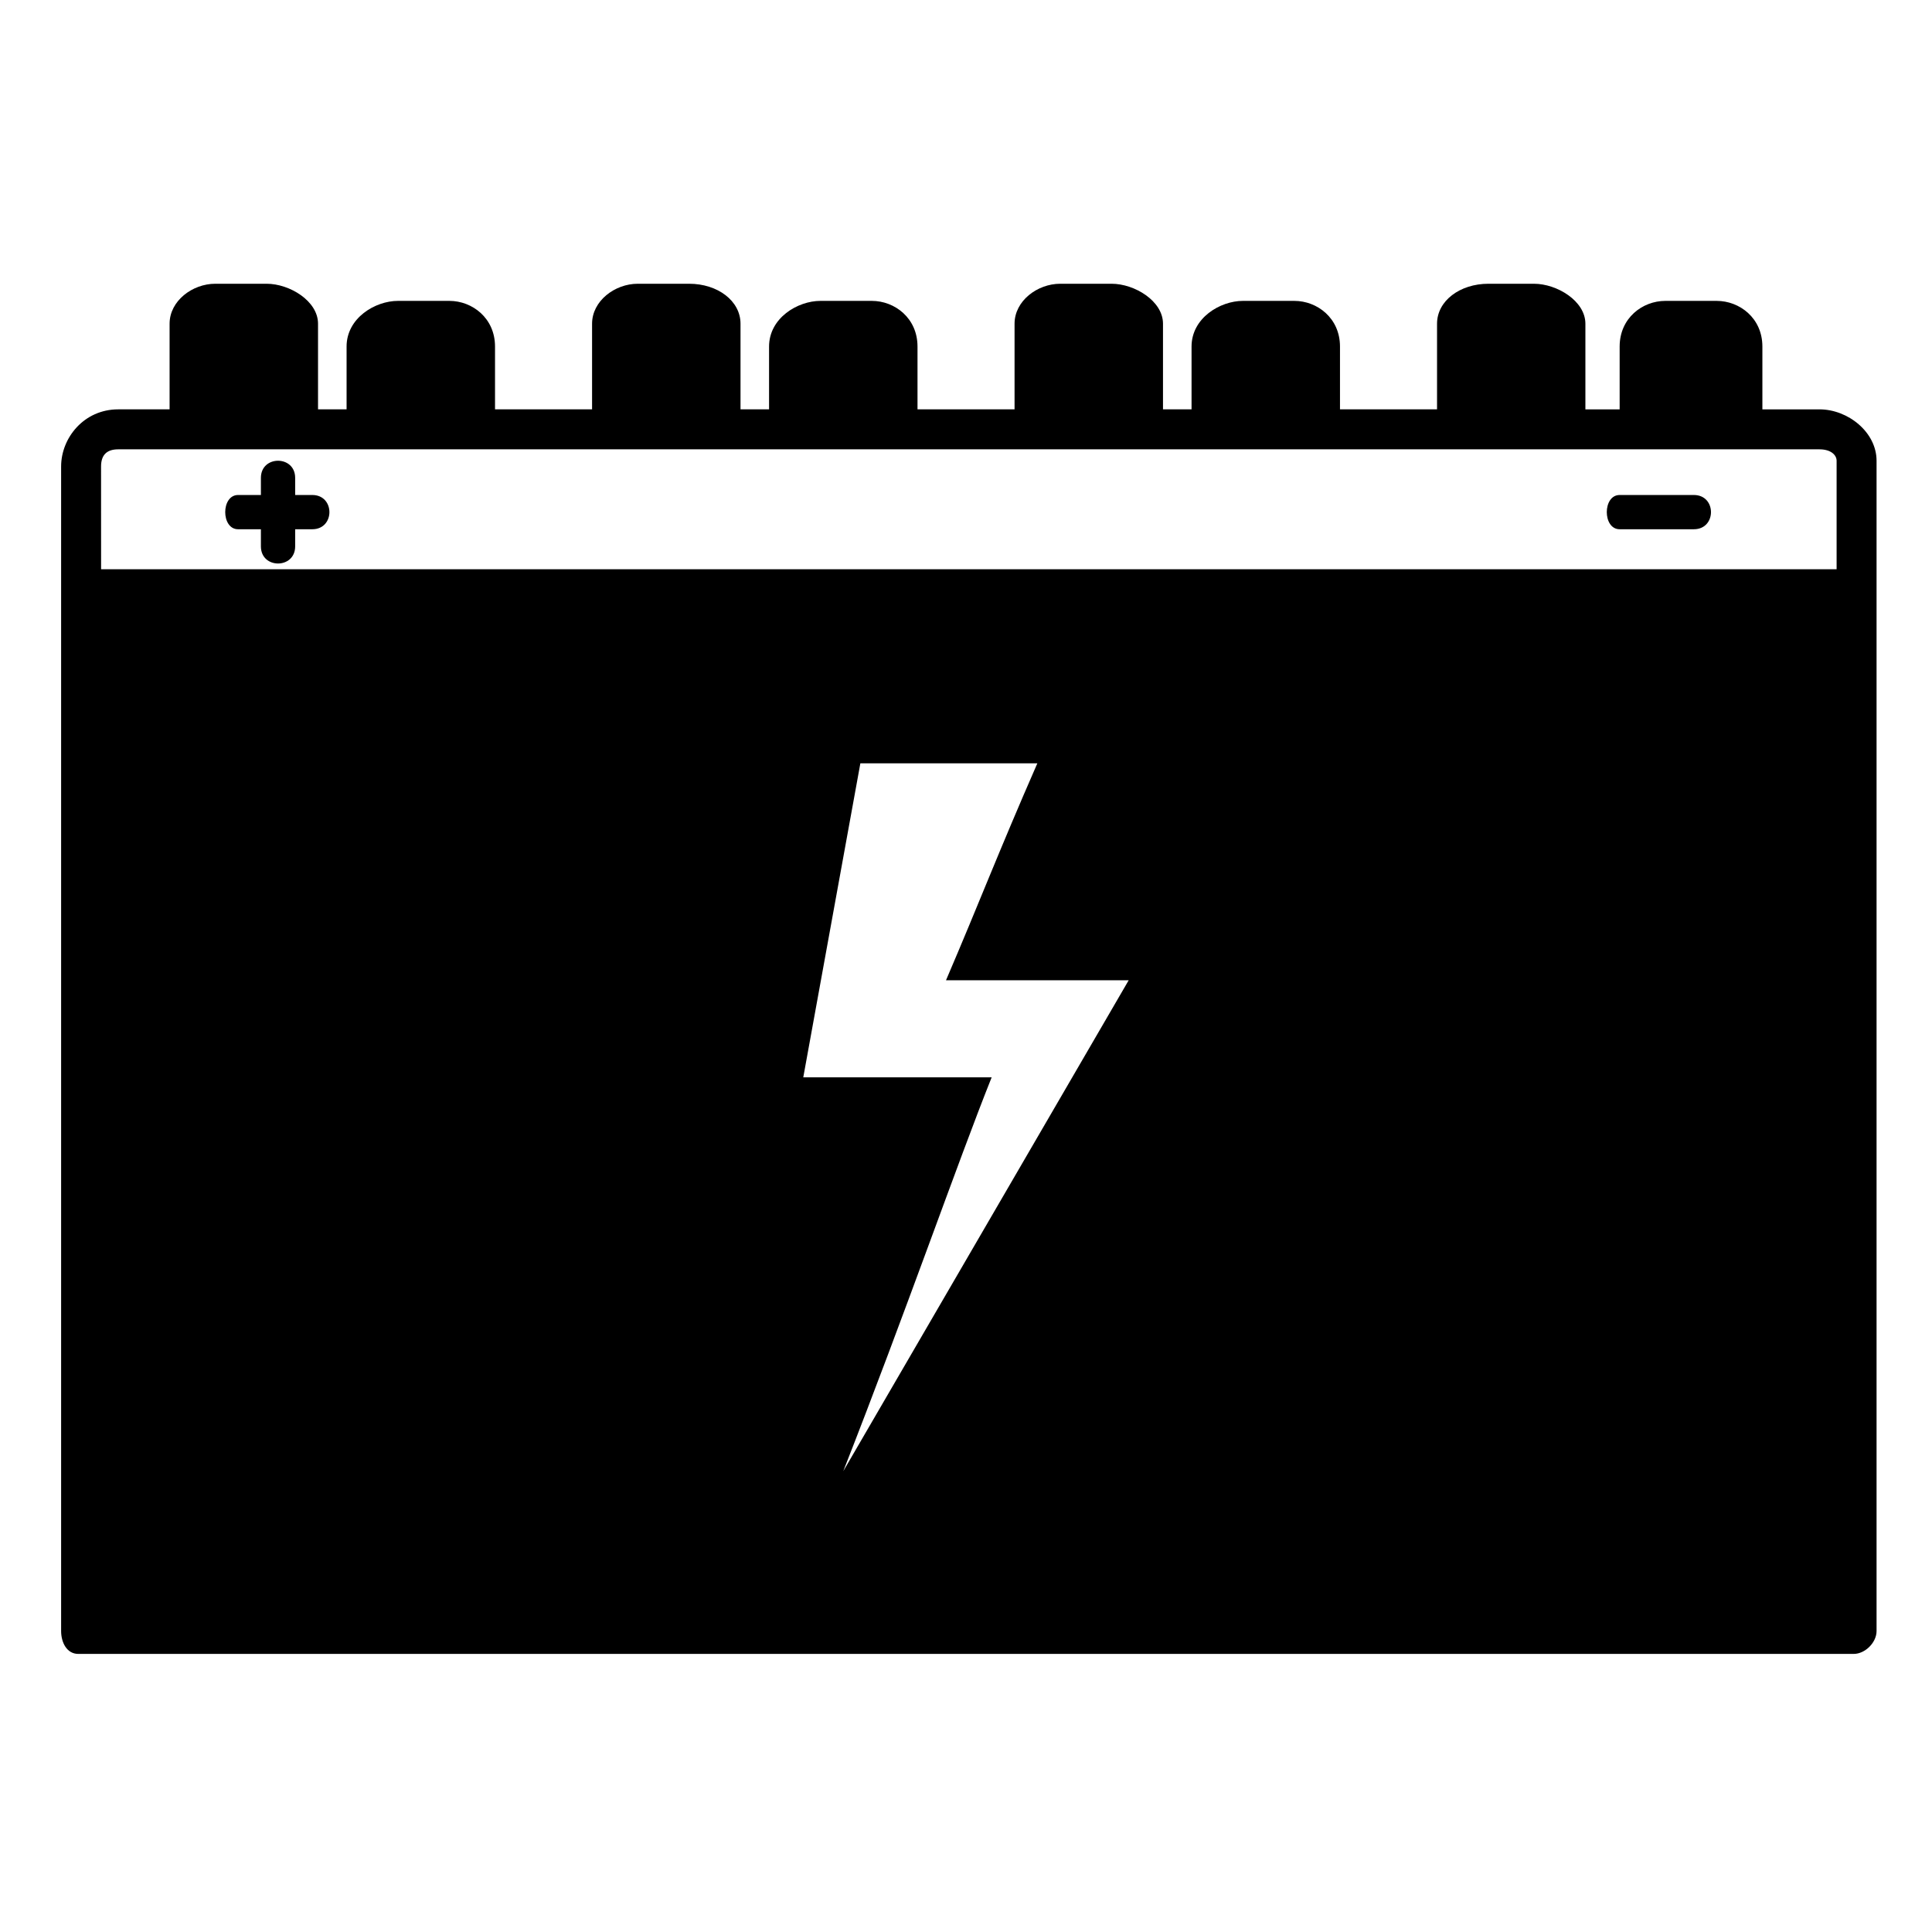 <?xml version="1.0" encoding="UTF-8"?>
<!-- Uploaded to: ICON Repo, www.iconrepo.com, Generator: ICON Repo Mixer Tools -->
<svg fill="#000000" width="800px" height="800px" version="1.1" viewBox="144 144 512 512" xmlns="http://www.w3.org/2000/svg">
 <path d="m170.79 294.85h459.93v-28.746c0-1.512-1.512-3.027-4.539-3.027h-450.86c-3.027 0-4.539 1.512-4.539 4.539zm223.91 108.93c9.078-21.18 13.617-33.285 24.207-57.492h-46.902l-15.129 83.211h49.926c-9.078 22.695-22.695 62.031-39.336 104.39l75.648-130.11h-48.414zm-172.48-133.14v4.539h4.539c6.051 0 6.051 9.078 0 9.078h-4.539v4.539c0 6.051-9.078 6.051-9.078 0v-4.539h-6.051c-4.539 0-4.539-9.078 0-9.078h6.051v-4.539c0-6.051 9.078-6.051 9.078 0zm351 4.539h19.668c6.051 0 6.051 9.078 0 9.078h-19.668c-4.539 0-4.539-9.078 0-9.078zm-34.797-55.98h12.105c6.051 0 13.617 4.539 13.617 10.59v22.695h9.078v-16.641c0-7.566 6.051-12.105 12.105-12.105h13.617c6.051 0 12.105 4.539 12.105 12.105v16.641h15.129c7.566 0 15.129 6.051 15.129 13.617v310.15c0 3.027-3.027 6.051-6.051 6.051h-470.52c-3.027 0-4.539-3.027-4.539-6.051v-308.64c0-7.566 6.051-15.129 15.129-15.129h13.617v-22.695c0-6.051 6.051-10.59 12.105-10.59h13.617c6.051 0 13.617 4.539 13.617 10.59v22.695h7.566v-16.641c0-7.566 7.566-12.105 13.617-12.105h13.617c6.051 0 12.105 4.539 12.105 12.105v16.641h25.719v-22.695c0-6.051 6.051-10.59 12.105-10.59h13.617c7.566 0 13.617 4.539 13.617 10.59v22.695h7.566v-16.641c0-7.566 7.566-12.105 13.617-12.105h13.617c6.051 0 12.105 4.539 12.105 12.105v16.641h25.719v-22.695c0-6.051 6.051-10.59 12.105-10.59h13.617c6.051 0 13.617 4.539 13.617 10.59v22.695h7.566v-16.641c0-7.566 7.566-12.105 13.617-12.105h13.617c6.051 0 12.105 4.539 12.105 12.105v16.641h25.719v-22.695c0-6.051 6.051-10.59 13.617-10.59z"/>
</svg>